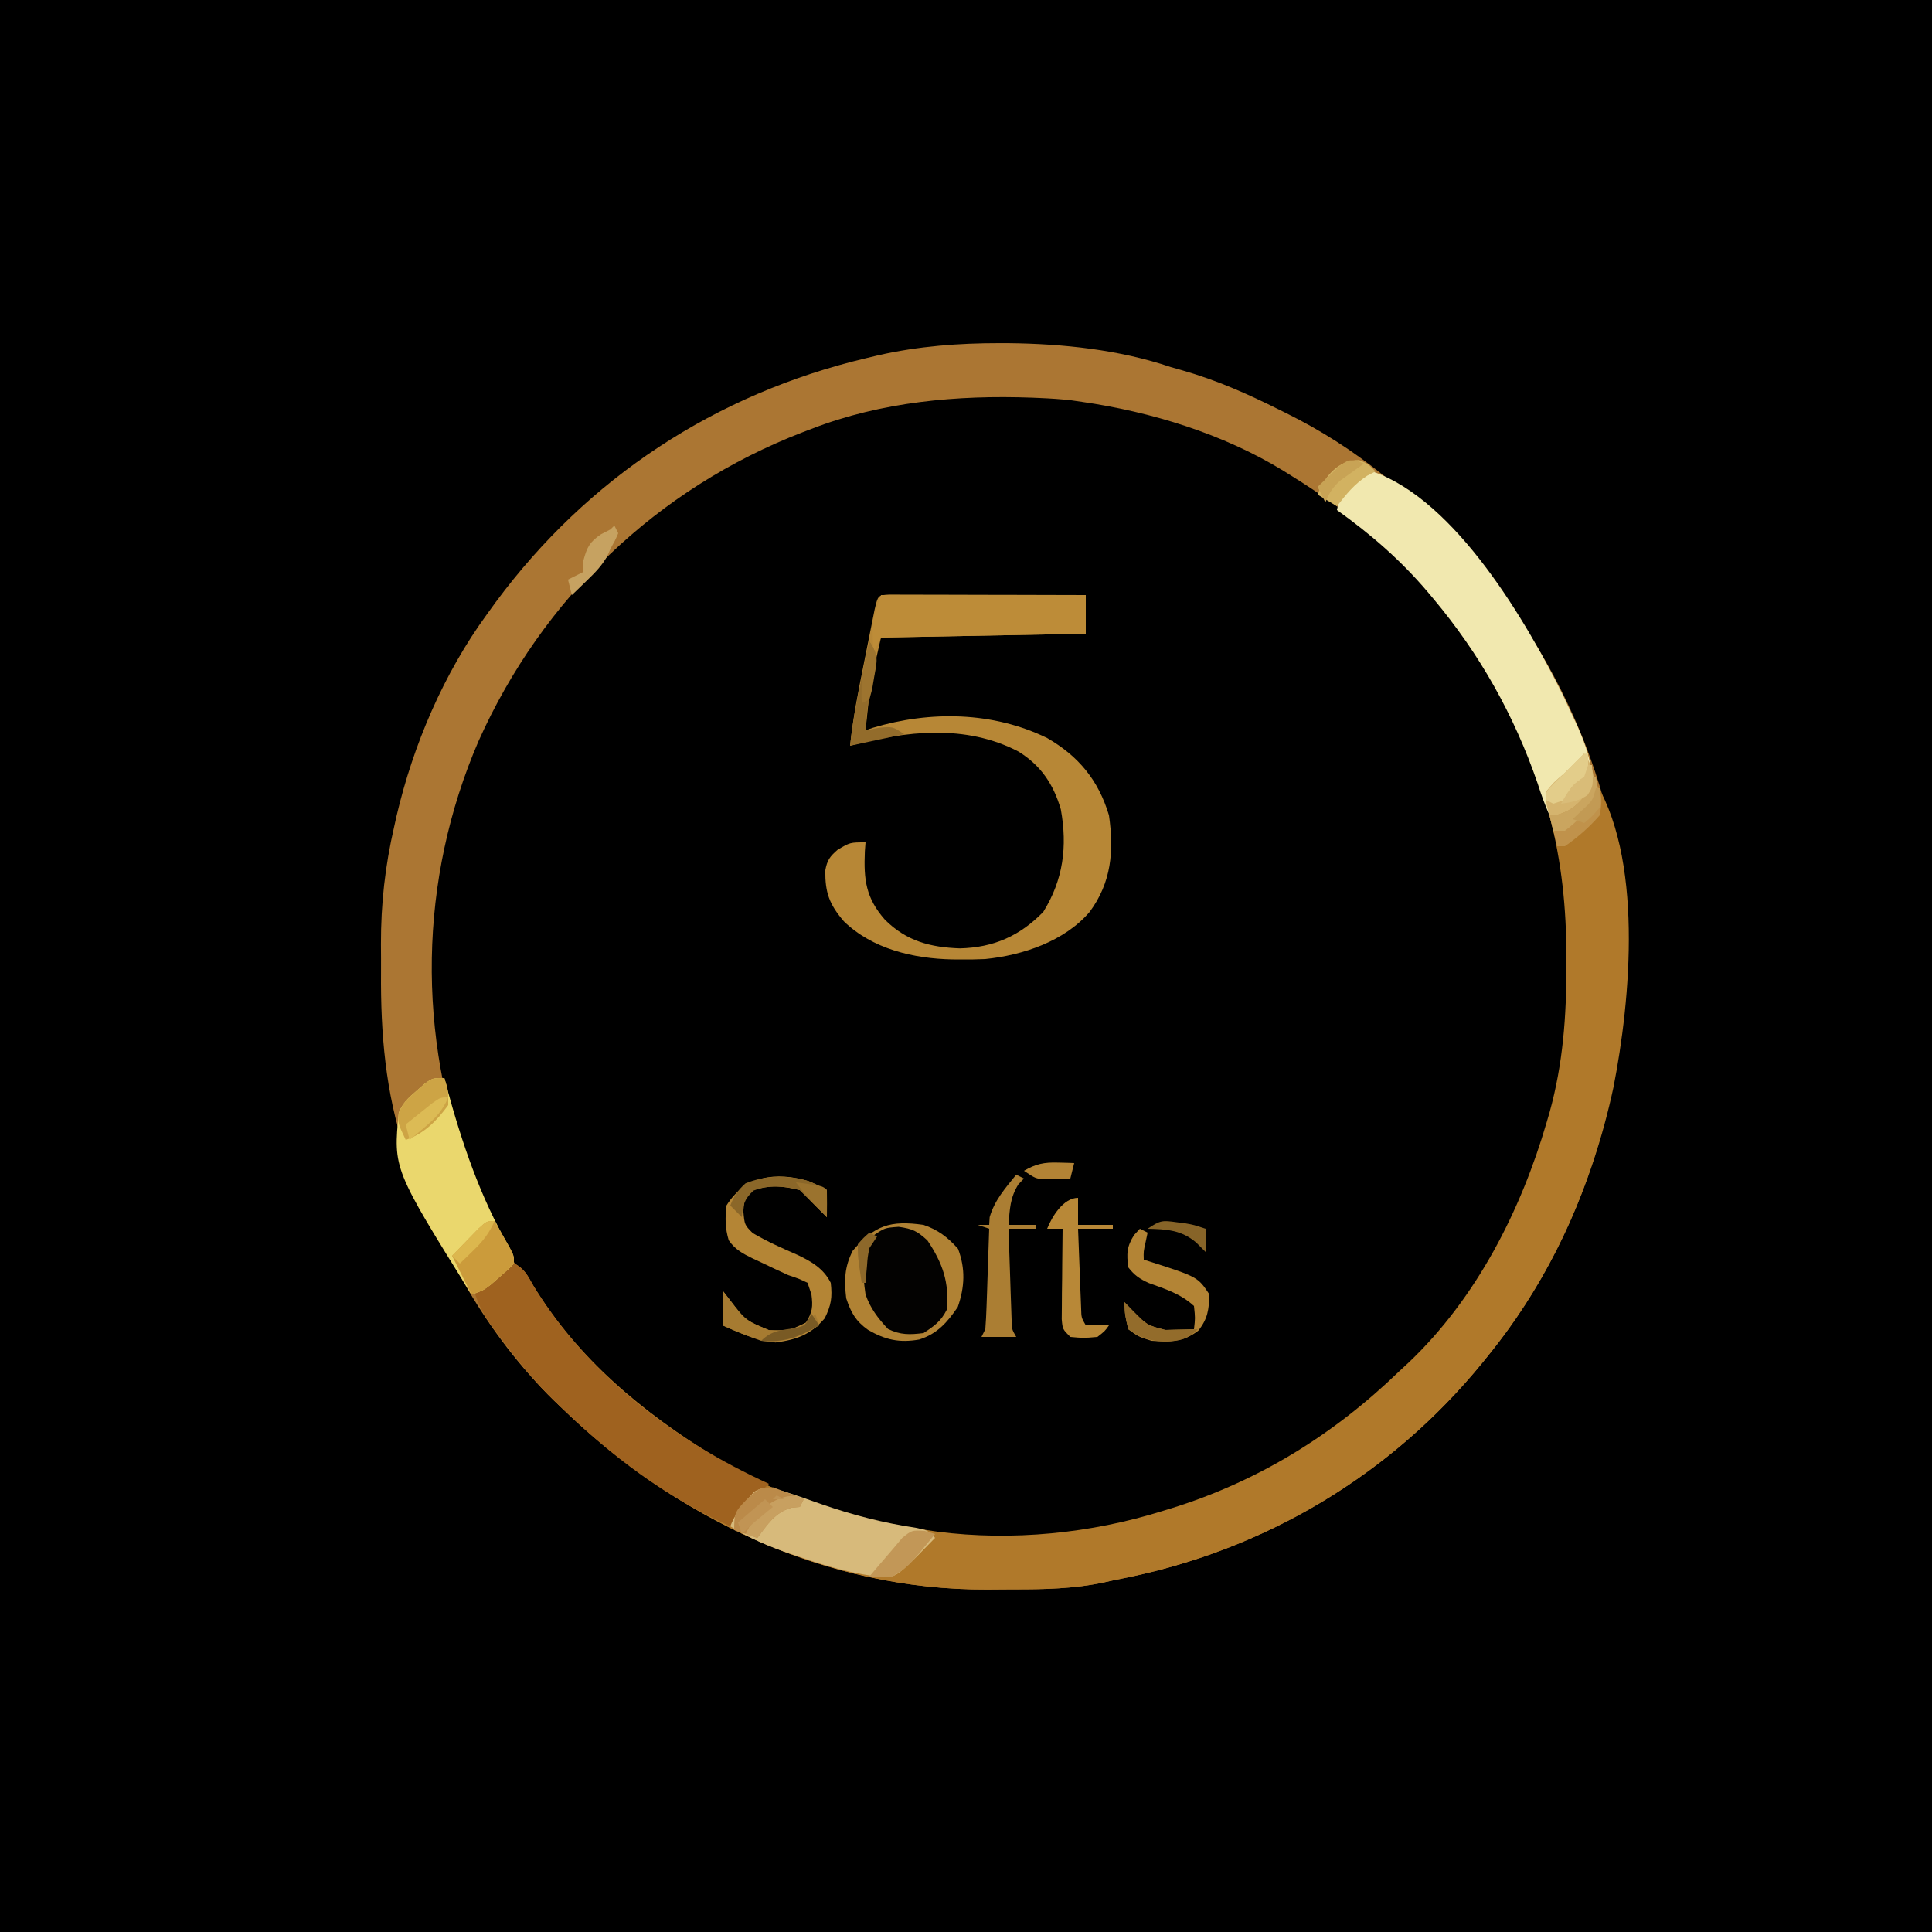 <svg xmlns="http://www.w3.org/2000/svg" width="500" height="500"><path d="M0 0 C165 0 330 0 500 0 C500 165 500 330 500 500 C335 500 170 500 0 500 C0 335 0 170 0 0 Z " fill="#000000" transform="translate(0,0)"></path><path d="M0 0 C1.123 0.001 1.123 0.001 2.268 0.002 C16.301 0.152 30.999 1.671 44.312 6.188 C45.27 6.459 46.228 6.731 47.215 7.012 C56.05 9.525 64.132 13.09 72.312 17.188 C73.269 17.66 73.269 17.66 74.245 18.142 C83.331 22.658 91.378 27.807 99.312 34.188 C100.237 34.908 101.161 35.629 102.113 36.371 C133.98 61.657 155.969 100.135 160.844 140.66 C165.078 184.23 154.165 227.963 126.312 262.188 C125.855 262.752 125.397 263.317 124.925 263.898 C101.112 293.07 68.393 312.544 31.393 319.778 C29.918 320.068 28.448 320.385 26.982 320.72 C19.16 322.38 11.422 322.526 3.463 322.503 C1.212 322.5 -1.038 322.523 -3.289 322.549 C-45.166 322.73 -84.059 303.973 -113.688 275.188 C-114.24 274.657 -114.793 274.126 -115.362 273.58 C-132.852 256.513 -144.517 234.995 -152.688 212.188 C-153.108 211.039 -153.528 209.89 -153.961 208.707 C-158.936 193.949 -160.198 178.446 -160.079 162.97 C-160.062 160.49 -160.079 158.01 -160.098 155.529 C-160.112 145.06 -159.036 135.4 -156.688 125.188 C-156.479 124.249 -156.271 123.311 -156.056 122.344 C-151.736 103.924 -143.866 85.516 -132.688 70.188 C-131.585 68.664 -131.585 68.664 -130.461 67.109 C-106.635 34.867 -73.491 13.118 -34.5 3.875 C-32.897 3.493 -32.897 3.493 -31.261 3.103 C-20.939 0.778 -10.567 -0.013 0 0 Z " fill="#000000" transform="translate(258.688,88.812)"></path><path d="M0 0 C1.123 0.001 1.123 0.001 2.268 0.002 C16.301 0.152 30.999 1.671 44.312 6.188 C45.27 6.459 46.228 6.731 47.215 7.012 C56.05 9.525 64.132 13.09 72.312 17.188 C73.269 17.66 73.269 17.66 74.245 18.142 C83.331 22.658 91.378 27.807 99.312 34.188 C100.237 34.908 101.161 35.629 102.113 36.371 C133.98 61.657 155.969 100.135 160.844 140.66 C165.078 184.23 154.165 227.963 126.312 262.188 C125.855 262.752 125.397 263.317 124.925 263.898 C101.112 293.07 68.393 312.544 31.393 319.778 C29.918 320.068 28.448 320.385 26.982 320.72 C19.16 322.38 11.422 322.526 3.463 322.503 C1.212 322.5 -1.038 322.523 -3.289 322.549 C-45.166 322.73 -84.059 303.973 -113.688 275.188 C-114.24 274.657 -114.793 274.126 -115.362 273.58 C-132.852 256.513 -144.517 234.995 -152.688 212.188 C-153.108 211.039 -153.528 209.89 -153.961 208.707 C-158.936 193.949 -160.198 178.446 -160.079 162.97 C-160.062 160.49 -160.079 158.01 -160.098 155.529 C-160.112 145.06 -159.036 135.4 -156.688 125.188 C-156.479 124.249 -156.271 123.311 -156.056 122.344 C-151.736 103.924 -143.866 85.516 -132.688 70.188 C-131.585 68.664 -131.585 68.664 -130.461 67.109 C-106.635 34.867 -73.491 13.118 -34.5 3.875 C-32.897 3.493 -32.897 3.493 -31.261 3.103 C-20.939 0.778 -10.567 -0.013 0 0 Z M-48.688 22.188 C-49.449 22.478 -50.211 22.768 -50.995 23.067 C-88.679 37.624 -118.316 66.067 -134.839 102.974 C-150.368 138.963 -150.869 179.243 -136.891 215.867 C-129.558 234.055 -118.669 249.59 -105.688 264.188 C-105.106 264.842 -104.525 265.497 -103.926 266.172 C-78.444 293.13 -40.478 307.892 -3.93 309.434 C11.853 309.81 27.236 307.916 42.312 303.188 C42.97 302.987 43.628 302.786 44.306 302.579 C66.039 295.858 85.532 284.398 101.867 268.582 C103.282 267.217 104.719 265.876 106.156 264.535 C123.951 247.515 135.801 224.983 142.625 201.5 C142.989 200.255 142.989 200.255 143.36 198.984 C146.828 186.458 147.722 174.056 147.688 161.125 C147.687 160.355 147.686 159.585 147.686 158.792 C147.646 146.521 146.774 135.022 143.312 123.188 C143.109 122.449 142.905 121.711 142.695 120.95 C137.618 102.83 129.082 85.869 117.312 71.188 C116.846 70.603 116.379 70.018 115.898 69.416 C104.209 54.932 91.133 43.951 75.312 34.188 C74.69 33.799 74.068 33.411 73.427 33.011 C57.91 23.506 39.254 17.766 21.312 15.188 C19.984 14.994 19.984 14.994 18.629 14.797 C15.851 14.476 13.107 14.304 10.312 14.188 C9.356 14.147 9.356 14.147 8.379 14.105 C-10.936 13.399 -30.576 15.161 -48.688 22.188 Z " fill="#AB7633" transform="translate(258.688,88.812)"></path><path d="M0 0 C13.534 20.301 9.991 57.95 5.543 80.475 C0.087 105.828 -10.581 129.824 -27 150 C-27.687 150.847 -27.687 150.847 -28.387 151.711 C-52.201 180.883 -84.919 200.357 -121.92 207.59 C-123.395 207.881 -124.865 208.198 -126.33 208.533 C-134.153 210.193 -141.891 210.339 -149.85 210.316 C-152.101 210.313 -154.351 210.336 -156.602 210.361 C-198.478 210.543 -237.372 191.785 -267 163 C-267.546 162.48 -268.092 161.959 -268.655 161.423 C-273.156 157.053 -277.029 152.372 -280.812 147.375 C-281.384 146.638 -281.956 145.9 -282.545 145.141 C-285.271 141.565 -287.65 138.352 -289 134 C-287.766 132.631 -286.512 131.28 -285.25 129.938 C-284.554 129.183 -283.858 128.429 -283.141 127.652 C-281 126 -281 126 -278.922 125.961 C-276.264 127.398 -275.475 129.057 -274 131.688 C-262.467 150.631 -245.686 164.522 -227 176 C-226.379 176.387 -225.759 176.773 -225.119 177.172 C-209.228 186.907 -190.38 192.486 -172 195 C-170.732 195.193 -170.732 195.193 -169.438 195.391 C-150.003 197.886 -129.62 195.839 -111 190 C-110.013 189.699 -110.013 189.699 -109.006 189.392 C-86.446 182.414 -66.932 170.35 -50 154 C-49.135 153.198 -48.27 152.396 -47.379 151.57 C-29.903 134.94 -18.359 112.27 -11.688 89.312 C-11.324 88.067 -11.324 88.067 -10.953 86.797 C-7.49 74.288 -6.6 61.911 -6.625 49 C-6.624 48.238 -6.622 47.475 -6.621 46.69 C-6.623 34.099 -7.819 22.225 -11 10 C-10.232 9.883 -9.463 9.765 -8.672 9.645 C-4.951 8.747 -3.423 6.894 -1 4 C-0.139 1.827 -0.139 1.827 0 0 Z " fill="#B0792A" transform="translate(412,201)"></path><path d="M0 0 C1.409 0.003 1.409 0.003 2.846 0.007 C3.907 0.007 4.968 0.007 6.062 0.007 C7.793 0.015 7.793 0.015 9.559 0.023 C10.734 0.024 11.909 0.025 13.12 0.027 C16.89 0.033 20.66 0.045 24.43 0.058 C26.979 0.063 29.528 0.067 32.077 0.071 C38.34 0.082 44.604 0.1 50.868 0.12 C50.868 3.42 50.868 6.72 50.868 10.12 C33.378 10.45 15.888 10.78 -2.132 11.12 C-4.891 23.049 -4.891 23.049 -6.132 35.12 C-5.498 34.904 -4.864 34.687 -4.21 34.464 C10.653 30.03 26.821 30.273 40.868 37.12 C49.018 41.82 54.153 48.067 56.868 57.12 C58.186 66.365 57.512 74.484 51.868 82.12 C45.372 89.72 34.561 93.348 24.811 94.327 C22.721 94.423 20.647 94.449 18.555 94.433 C17.444 94.425 17.444 94.425 16.311 94.418 C6.283 94.205 -4.343 91.744 -11.765 84.534 C-15.546 80.105 -16.596 77.096 -16.55 71.386 C-16.06 68.726 -15.396 67.823 -13.382 66.058 C-10.132 64.12 -10.132 64.12 -6.132 64.12 C-6.19 64.894 -6.248 65.667 -6.308 66.464 C-6.626 73.809 -6.045 78.516 -1.132 84.12 C4.433 89.686 10.664 91.299 18.305 91.558 C27.041 91.335 33.777 88.352 39.868 82.12 C45.029 73.832 46.154 65.208 44.407 55.581 C42.505 49.07 39.239 44.206 33.43 40.612 C19.742 33.483 4.342 35.267 -10.132 39.12 C-9.39 31.914 -7.977 24.851 -6.548 17.754 C-6.129 15.664 -5.716 13.573 -5.304 11.482 C-5.039 10.154 -4.773 8.827 -4.507 7.499 C-4.148 5.698 -4.148 5.698 -3.781 3.861 C-2.906 0.164 -2.906 0.164 0 0 Z " fill="#B78736" transform="translate(230.132,153.88)"></path><path d="M0 0 C21.402 7.443 39.781 38.946 49.273 58.188 C50.105 59.945 50.928 61.707 51.742 63.473 C52.121 64.281 52.499 65.089 52.889 65.922 C55.162 71.054 56.934 76.222 56.617 81.91 C55.104 85.707 53.068 87.692 49.617 89.91 C47.549 89.735 47.549 89.735 45.617 88.91 C44.411 86.147 43.46 83.522 42.555 80.66 C36.481 63.021 27.595 47.201 15.617 32.91 C15.126 32.323 14.635 31.735 14.129 31.13 C7.121 22.878 -0.586 16.196 -9.383 9.91 C-8.798 6.717 -7.882 4.934 -5.633 2.598 C-5.143 2.065 -4.653 1.533 -4.148 0.984 C-2.383 -0.09 -2.383 -0.09 0 0 Z " fill="#F1E8AF" transform="translate(355.383,122.09)"></path><path d="M0 0 C2.658 1.437 3.447 3.096 4.922 5.727 C19.097 29.01 41.402 45.844 65.922 57.039 C65.2 57.74 64.478 58.442 63.734 59.164 C60.924 61.967 58.427 64.962 55.922 68.039 C39.024 60.399 25.187 49.927 11.922 37.039 C11.376 36.519 10.83 35.998 10.267 35.462 C5.766 31.092 1.893 26.412 -1.891 21.414 C-2.748 20.308 -2.748 20.308 -3.623 19.18 C-6.349 15.605 -8.728 12.392 -10.078 8.039 C-8.844 6.67 -7.59 5.319 -6.328 3.977 C-5.632 3.222 -4.936 2.468 -4.219 1.691 C-2.078 0.039 -2.078 0.039 0 0 Z " fill="#9F621F" transform="translate(133.078,326.961)"></path><path d="M0 0 C3.744 1.264 6.303 3.213 8.938 6.188 C10.889 11.353 10.67 16.065 8.875 21.25 C6.129 25.278 3.562 28.184 -1.109 29.672 C-6.257 30.559 -9.832 29.779 -14.34 27.18 C-17.565 24.888 -18.767 22.699 -20 19 C-20.542 14.333 -20.47 10.922 -18.312 6.688 C-12.659 0.117 -8.612 -1.221 0 0 Z " fill="#030201" transform="translate(239,317)"></path><path d="M0 0 C0.208 0.79 0.415 1.58 0.629 2.395 C4.547 16.74 9.235 30.725 16.715 43.629 C18 46 18 46 18 48 C16.355 49.691 16.355 49.691 14.188 51.562 C13.126 52.493 13.126 52.493 12.043 53.441 C10 55 10 55 7 56 C-13.219 23.521 -13.219 23.521 -11.801 8.953 C-10.735 6.352 -9.251 5.072 -7.125 3.25 C-6.426 2.636 -5.728 2.023 -5.008 1.391 C-3 0 -3 0 0 0 Z " fill="#EAD76D" transform="translate(115,279)"></path><path d="M0 0 C3.315 1.059 6.593 2.216 9.875 3.375 C17.889 6.146 25.664 8.13 34.043 9.395 C37 10 37 10 39 12 C37.92 13.107 36.836 14.211 35.75 15.312 C35.147 15.927 34.543 16.542 33.922 17.176 C28.925 21.919 28.925 21.919 25.634 22.208 C18.315 21.419 11.692 19.602 4.75 17.188 C3.714 16.844 2.677 16.5 1.609 16.146 C-3.988 14.244 -8.992 12.148 -14 9 C-12.898 6.134 -11.273 3.959 -9.25 1.688 C-8.781 1.155 -8.312 0.623 -7.828 0.074 C-4.943 -1.621 -3.21 -0.826 0 0 Z " fill="#D7BA7B" transform="translate(203,386)"></path><path d="M0 0 C17.49 0 34.98 0 53 0 C53 3.3 53 6.6 53 10 C35.51 10.33 18.02 10.66 0 11 C-0.66 12.32 -1.32 13.64 -2 15 C-2.055 13.625 -2.093 12.25 -2.125 10.875 C-2.148 10.109 -2.171 9.344 -2.195 8.555 C-2 6 -2 6 0 0 Z " fill="#BD8C38" transform="translate(228,154)"></path><path d="M0 0 C1.914 0.824 1.914 0.824 4.727 2.324 C4.727 4.634 4.727 6.944 4.727 9.324 C2.393 6.991 0.06 4.658 -2.273 2.324 C-6.494 1.221 -10.179 0.967 -14.336 2.324 C-16.596 4.286 -16.596 4.286 -16.898 7.762 C-16.584 11.324 -16.584 11.324 -14.461 13.449 C-10.718 15.651 -6.85 17.353 -2.875 19.094 C0.778 20.822 3.889 22.648 5.727 26.324 C6.155 30.097 5.85 32.073 4.164 35.512 C0.498 39.742 -3.102 41.037 -8.586 41.762 C-13.554 41.172 -17.737 39.369 -22.273 37.324 C-22.273 34.354 -22.273 31.384 -22.273 28.324 C-21.696 29.067 -21.118 29.809 -20.523 30.574 C-16.337 36.058 -16.337 36.058 -10.25 38.562 C-5.195 38.752 -5.195 38.752 -0.711 36.637 C0.994 33.894 1.134 32.499 0.727 29.324 C0.397 28.334 0.067 27.344 -0.273 26.324 C-2.484 25.263 -2.484 25.263 -5.273 24.324 C-7.686 23.225 -10.076 22.106 -12.461 20.949 C-13.089 20.658 -13.718 20.367 -14.365 20.066 C-17.013 18.775 -18.971 17.758 -20.676 15.312 C-21.626 12.152 -21.618 9.601 -21.273 6.324 C-16.45 -1.428 -8.461 -2.515 0 0 Z " fill="#B48535" transform="translate(209.273,305.676)"></path><path d="M0 0 C3.744 1.264 6.303 3.213 8.938 6.188 C10.889 11.353 10.67 16.065 8.875 21.25 C6.129 25.278 3.562 28.184 -1.109 29.672 C-6.257 30.559 -9.832 29.779 -14.34 27.18 C-17.565 24.888 -18.767 22.699 -20 19 C-20.542 14.333 -20.47 10.922 -18.312 6.688 C-12.659 0.117 -8.612 -1.221 0 0 Z M-12.938 2.75 C-16.078 7.698 -15.823 12.298 -15 18 C-13.758 21.601 -11.793 24.152 -9.188 26.938 C-5.927 28.521 -3.574 28.439 0 28 C2.753 26.204 4.526 24.947 6 22 C6.751 14.987 4.948 9.849 1 4 C-1.692 1.577 -2.761 1.035 -6.438 0.5 C-10.049 0.772 -10.049 0.772 -12.938 2.75 Z " fill="#B08234" transform="translate(239,317)"></path><path d="M0 0 C0.66 0.33 1.32 0.66 2 1 C1.526 1.495 1.051 1.99 0.562 2.5 C-1.622 5.995 -1.659 8.91 -2 13 C0.31 13 2.62 13 5 13 C5 13.33 5 13.66 5 14 C2.69 14 0.38 14 -2 14 C-1.862 18.292 -1.713 22.583 -1.562 26.875 C-1.523 28.098 -1.484 29.322 -1.443 30.582 C-1.381 32.332 -1.381 32.332 -1.316 34.117 C-1.28 35.196 -1.243 36.275 -1.205 37.386 C-1.166 39.981 -1.166 39.981 0 42 C-2.97 42 -5.94 42 -9 42 C-8.67 41.34 -8.34 40.68 -8 40 C-7.846 38.042 -7.75 36.08 -7.684 34.117 C-7.642 32.951 -7.6 31.784 -7.557 30.582 C-7.498 28.747 -7.498 28.747 -7.438 26.875 C-7.394 25.644 -7.351 24.413 -7.307 23.145 C-7.2 20.096 -7.098 17.048 -7 14 C-7.99 13.67 -8.98 13.34 -10 13 C-9.01 13 -8.02 13 -7 13 C-6.959 12.34 -6.918 11.68 -6.875 11 C-5.595 6.611 -2.852 3.515 0 0 Z " fill="#AB7E33" transform="translate(263,304)"></path><path d="M0 0 C0.66 0.33 1.32 0.66 2 1 C1.835 1.784 1.67 2.567 1.5 3.375 C0.938 5.882 0.938 5.882 1 8 C1.58 8.182 2.16 8.364 2.758 8.551 C14.992 12.487 14.992 12.487 18 17 C17.857 20.938 17.591 23.251 15.125 26.375 C11.237 29.348 7.759 29.323 3 29 C-0.375 27.938 -0.375 27.938 -3 26 C-3.875 22.312 -3.875 22.312 -4 19 C-3.237 19.784 -2.474 20.567 -1.688 21.375 C1.831 24.94 1.831 24.94 6.48 26.195 C7.374 26.172 8.267 26.149 9.188 26.125 C10.539 26.098 10.539 26.098 11.918 26.07 C12.605 26.047 13.292 26.024 14 26 C14.334 23.126 14.334 23.126 14 20 C10.6 16.85 6.629 15.61 2.34 14.062 C-0.057 12.974 -1.389 12.067 -3 10 C-3.452 6.46 -3.421 4.667 -1.5 1.625 C-1.005 1.089 -0.51 0.552 0 0 Z " fill="#B38435" transform="translate(295,318)"></path><path d="M0 0 C0 2.31 0 4.62 0 7 C2.97 7 5.94 7 9 7 C9 7.33 9 7.66 9 8 C6.03 8 3.06 8 0 8 C0.138 11.792 0.287 15.583 0.438 19.375 C0.477 20.455 0.516 21.535 0.557 22.648 C0.619 24.195 0.619 24.195 0.684 25.773 C0.72 26.727 0.757 27.68 0.795 28.662 C0.858 31.021 0.858 31.021 2 33 C3.98 33 5.96 33 8 33 C6.938 34.5 6.938 34.5 5 36 C1.438 36.312 1.438 36.312 -2 36 C-4 34 -4 34 -4.227 31.386 C-4.217 30.307 -4.206 29.229 -4.195 28.117 C-4.189 26.951 -4.182 25.784 -4.176 24.582 C-4.159 23.359 -4.142 22.135 -4.125 20.875 C-4.116 19.644 -4.107 18.413 -4.098 17.145 C-4.074 14.096 -4.041 11.048 -4 8 C-5.32 8 -6.64 8 -8 8 C-6.772 4.874 -3.801 0 0 0 Z " fill="#B88837" transform="translate(279,310)"></path><path d="M0 0 C0.838 1.455 1.671 2.914 2.5 4.375 C2.964 5.187 3.428 5.999 3.906 6.836 C5 9 5 9 5 11 C3.355 12.691 3.355 12.691 1.188 14.562 C0.126 15.493 0.126 15.493 -0.957 16.441 C-3 18 -3 18 -6 19 C-7.65 15.7 -9.3 12.4 -11 9 C-9.548 7.494 -8.088 5.995 -6.625 4.5 C-5.407 3.247 -5.407 3.247 -4.164 1.969 C-2 0 -2 0 0 0 Z " fill="#CB9B3B" transform="translate(128,316)"></path><path d="M0 0 C1 3 1 3 1 7 C-1.941 11.04 -5.223 14.408 -10 16 C-12.065 11.628 -12.065 11.628 -11.801 9.062 C-10.756 6.371 -9.308 5.121 -7.125 3.25 C-6.426 2.636 -5.728 2.023 -5.008 1.391 C-3 0 -3 0 0 0 Z " fill="#CDA445" transform="translate(115,279)"></path><path d="M0 0 C5.75 2.125 5.75 2.125 7.875 3.062 C7.545 3.723 7.215 4.383 6.875 5.062 C6.153 5.124 5.431 5.186 4.688 5.25 C0.428 6.481 -1.51 9.621 -4.125 13.062 C-6.105 12.402 -8.085 11.742 -10.125 11.062 C-10.125 6.656 -9.897 6.228 -7 3.25 C-3.633 0.073 -3.633 0.073 0 0 Z " fill="#BB8A49" transform="translate(200.125,384.938)"></path><path d="M0 0 C2.094 3.141 2.596 5.162 2.52 8.922 C1.674 12.303 -0.459 13.912 -3.078 16.066 C-5 17 -5 17 -7.234 16.652 C-7.817 16.437 -8.4 16.222 -9 16 C-9.812 13.312 -9.812 13.312 -10 10 C-7.875 7.438 -7.875 7.438 -5 5 C-4.072 4.072 -3.144 3.144 -2.188 2.188 C-1.105 1.105 -1.105 1.105 0 0 Z " fill="#D5B46E" transform="translate(410,195)"></path><path d="M0 0 C2.59 3.885 2.831 5.391 2 10 C-0.681 13.086 -3.644 15.668 -7 18 C-7.66 18 -8.32 18 -9 18 C-9.66 15.36 -10.32 12.72 -11 10 C-10.278 9.938 -9.556 9.876 -8.812 9.812 C-5.076 8.733 -3.473 6.954 -1 4 C-0.139 1.827 -0.139 1.827 0 0 Z " fill="#C0924B" transform="translate(412,201)"></path><path d="M0 0 C2.399 3.598 1.891 5.059 1.109 9.16 C0.87 10.318 0.87 10.318 0.625 11.5 C-0.566 17.205 -0.566 17.205 -1 23 C0.093 22.794 1.186 22.587 2.312 22.375 C6 22 6 22 9 24 C4.38 24.99 -0.24 25.98 -5 27 C-4.33 20.904 -3.24 14.991 -1.938 9 C-1.751 8.13 -1.565 7.26 -1.373 6.363 C-0.918 4.242 -0.46 2.121 0 0 Z " fill="#936C2B" transform="translate(225,166)"></path><path d="M0 0 C2.25 0.938 2.25 0.938 4.25 2.938 C3.528 3.309 2.806 3.68 2.062 4.062 C-1.33 6.324 -3.255 8.73 -5.75 11.938 C-7.4 10.947 -9.05 9.957 -10.75 8.938 C-8.996 4.202 -5.271 -0.12 0 0 Z " fill="#D2B261" transform="translate(351.75,119.062)"></path><path d="M0 0 C1.33 0.402 1.33 0.402 2.688 0.812 C-4.206 9.246 -4.206 9.246 -8.312 11.812 C-11.625 12.062 -11.625 12.062 -14.312 11.812 C-12.875 10.098 -11.425 8.396 -9.957 6.707 C-8.556 5.093 -7.181 3.455 -5.812 1.812 C-3.312 -0.188 -3.312 -0.188 0 0 Z " fill="#C29757" transform="translate(239.312,396.188)"></path><path d="M0 0 C0.866 1.114 0.866 1.114 1.75 2.25 C5.923 7.72 5.923 7.72 11.988 10.238 C16.258 10.375 18.385 10.402 22.062 8 C22.702 7.34 23.341 6.68 24 6 C24.33 6.99 24.66 7.98 25 9 C19.904 11.965 16.04 13.833 10 13 C6.585 11.837 3.288 10.482 0 9 C0 6.03 0 3.06 0 0 Z " fill="#A67B31" transform="translate(187,334)"></path><path d="M0 0 C1.918 0.82 1.918 0.82 4.73 2.32 C4.73 4.63 4.73 6.94 4.73 9.32 C2.397 6.987 0.064 4.654 -2.27 2.32 C-6.508 1.213 -10.148 0.9 -14.27 2.445 C-16.664 4.69 -17.008 6.095 -17.27 9.32 C-18.26 8.33 -19.25 7.34 -20.27 6.32 C-19.319 3.813 -18.332 2.376 -16.332 0.57 C-11.139 -1.549 -5.386 -1.613 0 0 Z " fill="#8B6729" transform="translate(209.27,305.68)"></path><path d="M0 0 C0.33 0.66 0.66 1.32 1 2 C0.188 3.875 0.188 3.875 -1 6 C-1.269 6.616 -1.539 7.232 -1.816 7.867 C-3.251 10.452 -5.004 12.197 -7.125 14.25 C-7.849 14.956 -8.574 15.663 -9.32 16.391 C-9.875 16.922 -10.429 17.453 -11 18 C-11.33 16.68 -11.66 15.36 -12 14 C-10.68 13.34 -9.36 12.68 -8 12 C-8 11.01 -8 10.02 -8 9 C-7.056 5.566 -6.422 4.288 -3.438 2.25 C-2.231 1.631 -2.231 1.631 -1 1 C-0.67 0.67 -0.34 0.34 0 0 Z " fill="#C6A261" transform="translate(159,136)"></path><path d="M0 0 C0 1.98 0 3.96 0 6 C-0.619 6.247 -1.238 6.495 -1.875 6.75 C-4.387 8.228 -4.761 9.44 -6 12 C-6.99 12.33 -7.98 12.66 -9 13 C-9.66 12.67 -10.32 12.34 -11 12 C-11 10 -11 10 -8.812 7.688 C-7.884 6.801 -6.956 5.914 -6 5 C-5.093 4.072 -4.185 3.144 -3.25 2.188 C-1 0 -1 0 0 0 Z " fill="#E3CD8A" transform="translate(411,195)"></path><path d="M0 0 C1.145 1.176 1.145 1.176 2.312 2.375 C5.922 6.004 5.922 6.004 10.699 7.195 C11.685 7.172 12.671 7.149 13.688 7.125 C14.681 7.107 15.675 7.089 16.699 7.07 C17.458 7.047 18.218 7.024 19 7 C16.305 9.695 14.456 9.966 10.688 10.25 C6.568 9.971 4.328 9.456 1 7 C0.125 3.312 0.125 3.312 0 0 Z " fill="#936C2B" transform="translate(291,337)"></path><path d="M0 0 C0.66 0.289 1.32 0.578 2 0.875 C1.67 1.535 1.34 2.195 1 2.875 C0.278 2.937 -0.444 2.999 -1.188 3.062 C-5.447 4.293 -7.385 7.433 -10 10.875 C-10.99 10.545 -11.98 10.215 -13 9.875 C-10.762 4.607 -5.955 -0.248 0 0 Z " fill="#C8A060" transform="translate(206,387.125)"></path><path d="M0 0 C0.799 0.018 1.598 0.036 2.422 0.055 C3.025 0.078 3.628 0.101 4.25 0.125 C3.92 1.445 3.59 2.765 3.25 4.125 C1.813 4.179 0.375 4.218 -1.062 4.25 C-1.863 4.273 -2.664 4.296 -3.488 4.32 C-5.75 4.125 -5.75 4.125 -8.75 2.125 C-5.688 0.341 -3.529 -0.104 0 0 Z " fill="#B28335" transform="translate(273.75,300.875)"></path><path d="M0 0 C-1.448 3.444 -3.277 5.361 -6.125 7.75 C-7.212 8.67 -7.212 8.67 -8.32 9.609 C-8.875 10.068 -9.429 10.527 -10 11 C-10.33 9.68 -10.66 8.36 -11 7 C-9.546 5.828 -8.087 4.662 -6.625 3.5 C-5.407 2.525 -5.407 2.525 -4.164 1.531 C-2 0 -2 0 0 0 Z " fill="#DCBB55" transform="translate(116,284)"></path><path d="M0 0 C0.773 0.099 1.547 0.199 2.344 0.301 C4.5 0.688 4.5 0.688 7.5 1.688 C7.5 3.667 7.5 5.647 7.5 7.688 C6.696 6.883 5.891 6.079 5.062 5.25 C1.233 1.999 -2.621 1.807 -7.5 1.688 C-4.197 -0.514 -3.708 -0.513 0 0 Z " fill="#876428" transform="translate(304.5,316.312)"></path><path d="M0 0 C0.33 0 0.66 0 1 0 C1.5 2.5 1.5 2.5 1 6 C-1.339 9.042 -3.933 11.69 -7 14 C-7.99 14 -8.98 14 -10 14 C-10.33 12.68 -10.66 11.36 -11 10 C-10.278 9.938 -9.556 9.876 -8.812 9.812 C-5.076 8.733 -3.473 6.954 -1 4 C-0.139 1.827 -0.139 1.827 0 0 Z " fill="#CAA55F" transform="translate(412,201)"></path><path d="M0 0 C0.572 0.236 1.145 0.472 1.734 0.715 C1.18 1.102 0.626 1.488 0.055 1.887 C-1.032 2.668 -1.032 2.668 -2.141 3.465 C-2.86 3.975 -3.579 4.486 -4.32 5.012 C-6.351 6.79 -7.244 8.242 -8.266 10.715 C-8.926 9.395 -9.586 8.075 -10.266 6.715 C-9.03 5.512 -7.777 4.328 -6.516 3.152 C-5.82 2.491 -5.123 1.83 -4.406 1.148 C-2.266 -0.285 -2.266 -0.285 0 0 Z " fill="#C8A355" transform="translate(351.266,119.285)"></path><path d="M0 0 C6.875 0.875 6.875 0.875 8 2 C8.041 4.333 8.042 6.667 8 9 C5.068 6.147 2.357 3.349 0 0 Z " fill="#9B732E" transform="translate(206,306)"></path><path d="M0 0 C-1.408 3.215 -3.103 5.322 -5.625 7.75 C-6.572 8.67 -6.572 8.67 -7.539 9.609 C-8.021 10.068 -8.503 10.527 -9 11 C-9.66 10.34 -10.32 9.68 -11 9 C-9.548 7.494 -8.088 5.995 -6.625 4.5 C-5.407 3.247 -5.407 3.247 -4.164 1.969 C-2 0 -2 0 0 0 Z " fill="#DCB74E" transform="translate(128,316)"></path><path d="M0 0 C2.479 3.718 2.015 4.834 1.25 9.125 C0.979 10.738 0.979 10.738 0.703 12.383 C0.471 13.246 0.239 14.11 0 15 C-0.99 15.495 -0.99 15.495 -2 16 C-2.207 10.211 -1.592 5.571 0 0 Z " fill="#9D742F" transform="translate(225,166)"></path><path d="M0 0 C0.33 0 0.66 0 1 0 C1.363 5.446 1.363 5.446 -0.188 7.812 C-2.42 9.275 -4.373 9.645 -7 10 C-5.196 6.735 -4.166 5.111 -1 3 C-0.67 2.01 -0.34 1.02 0 0 Z " fill="#D9BC78" transform="translate(411,198)"></path><path d="M0 0 C0.66 0.99 1.32 1.98 2 3 C-3.228 6.042 -6.927 7.506 -13 7 C-10.283 4.283 -7.796 4.279 -4.094 3.66 C-1.63 3.124 -1.63 3.124 0 0 Z " fill="#795A24" transform="translate(210,340)"></path><path d="M0 0 C0.66 0.33 1.32 0.66 2 1 C1.01 1 0.02 1 -1 1 C-0.67 0.67 -0.34 0.34 0 0 Z M-3 1 C-2.34 1.66 -1.68 2.32 -1 3 C-2.497 4.237 -3.995 5.474 -5.492 6.711 C-6.711 7.753 -7.867 8.867 -9 10 C-9.33 9.01 -9.66 8.02 -10 7 C-7.69 5.02 -5.38 3.04 -3 1 Z " fill="#C19454" transform="translate(201,387)"></path><path d="M0 0 C0.66 0.33 1.32 0.66 2 1 C1.01 2.485 1.01 2.485 0 4 C-0.454 6.279 -0.454 6.279 -0.625 8.688 C-0.7 9.496 -0.775 10.304 -0.852 11.137 C-0.901 11.752 -0.95 12.366 -1 13 C-1.33 13 -1.66 13 -2 13 C-3 6.375 -3 6.375 -3 3 C-1.5 1.312 -1.5 1.312 0 0 Z " fill="#8D682A" transform="translate(225,319)"></path><path d="M0 0 C0.33 0 0.66 0 1 0 C1.25 2.25 1.25 2.25 1 5 C-1 7.312 -1 7.312 -3 9 C-3.99 8.67 -4.98 8.34 -6 8 C-5.196 7.237 -4.391 6.474 -3.562 5.688 C-0.832 3.206 -0.832 3.206 0 0 Z " fill="#C29A54" transform="translate(413,204)"></path></svg>